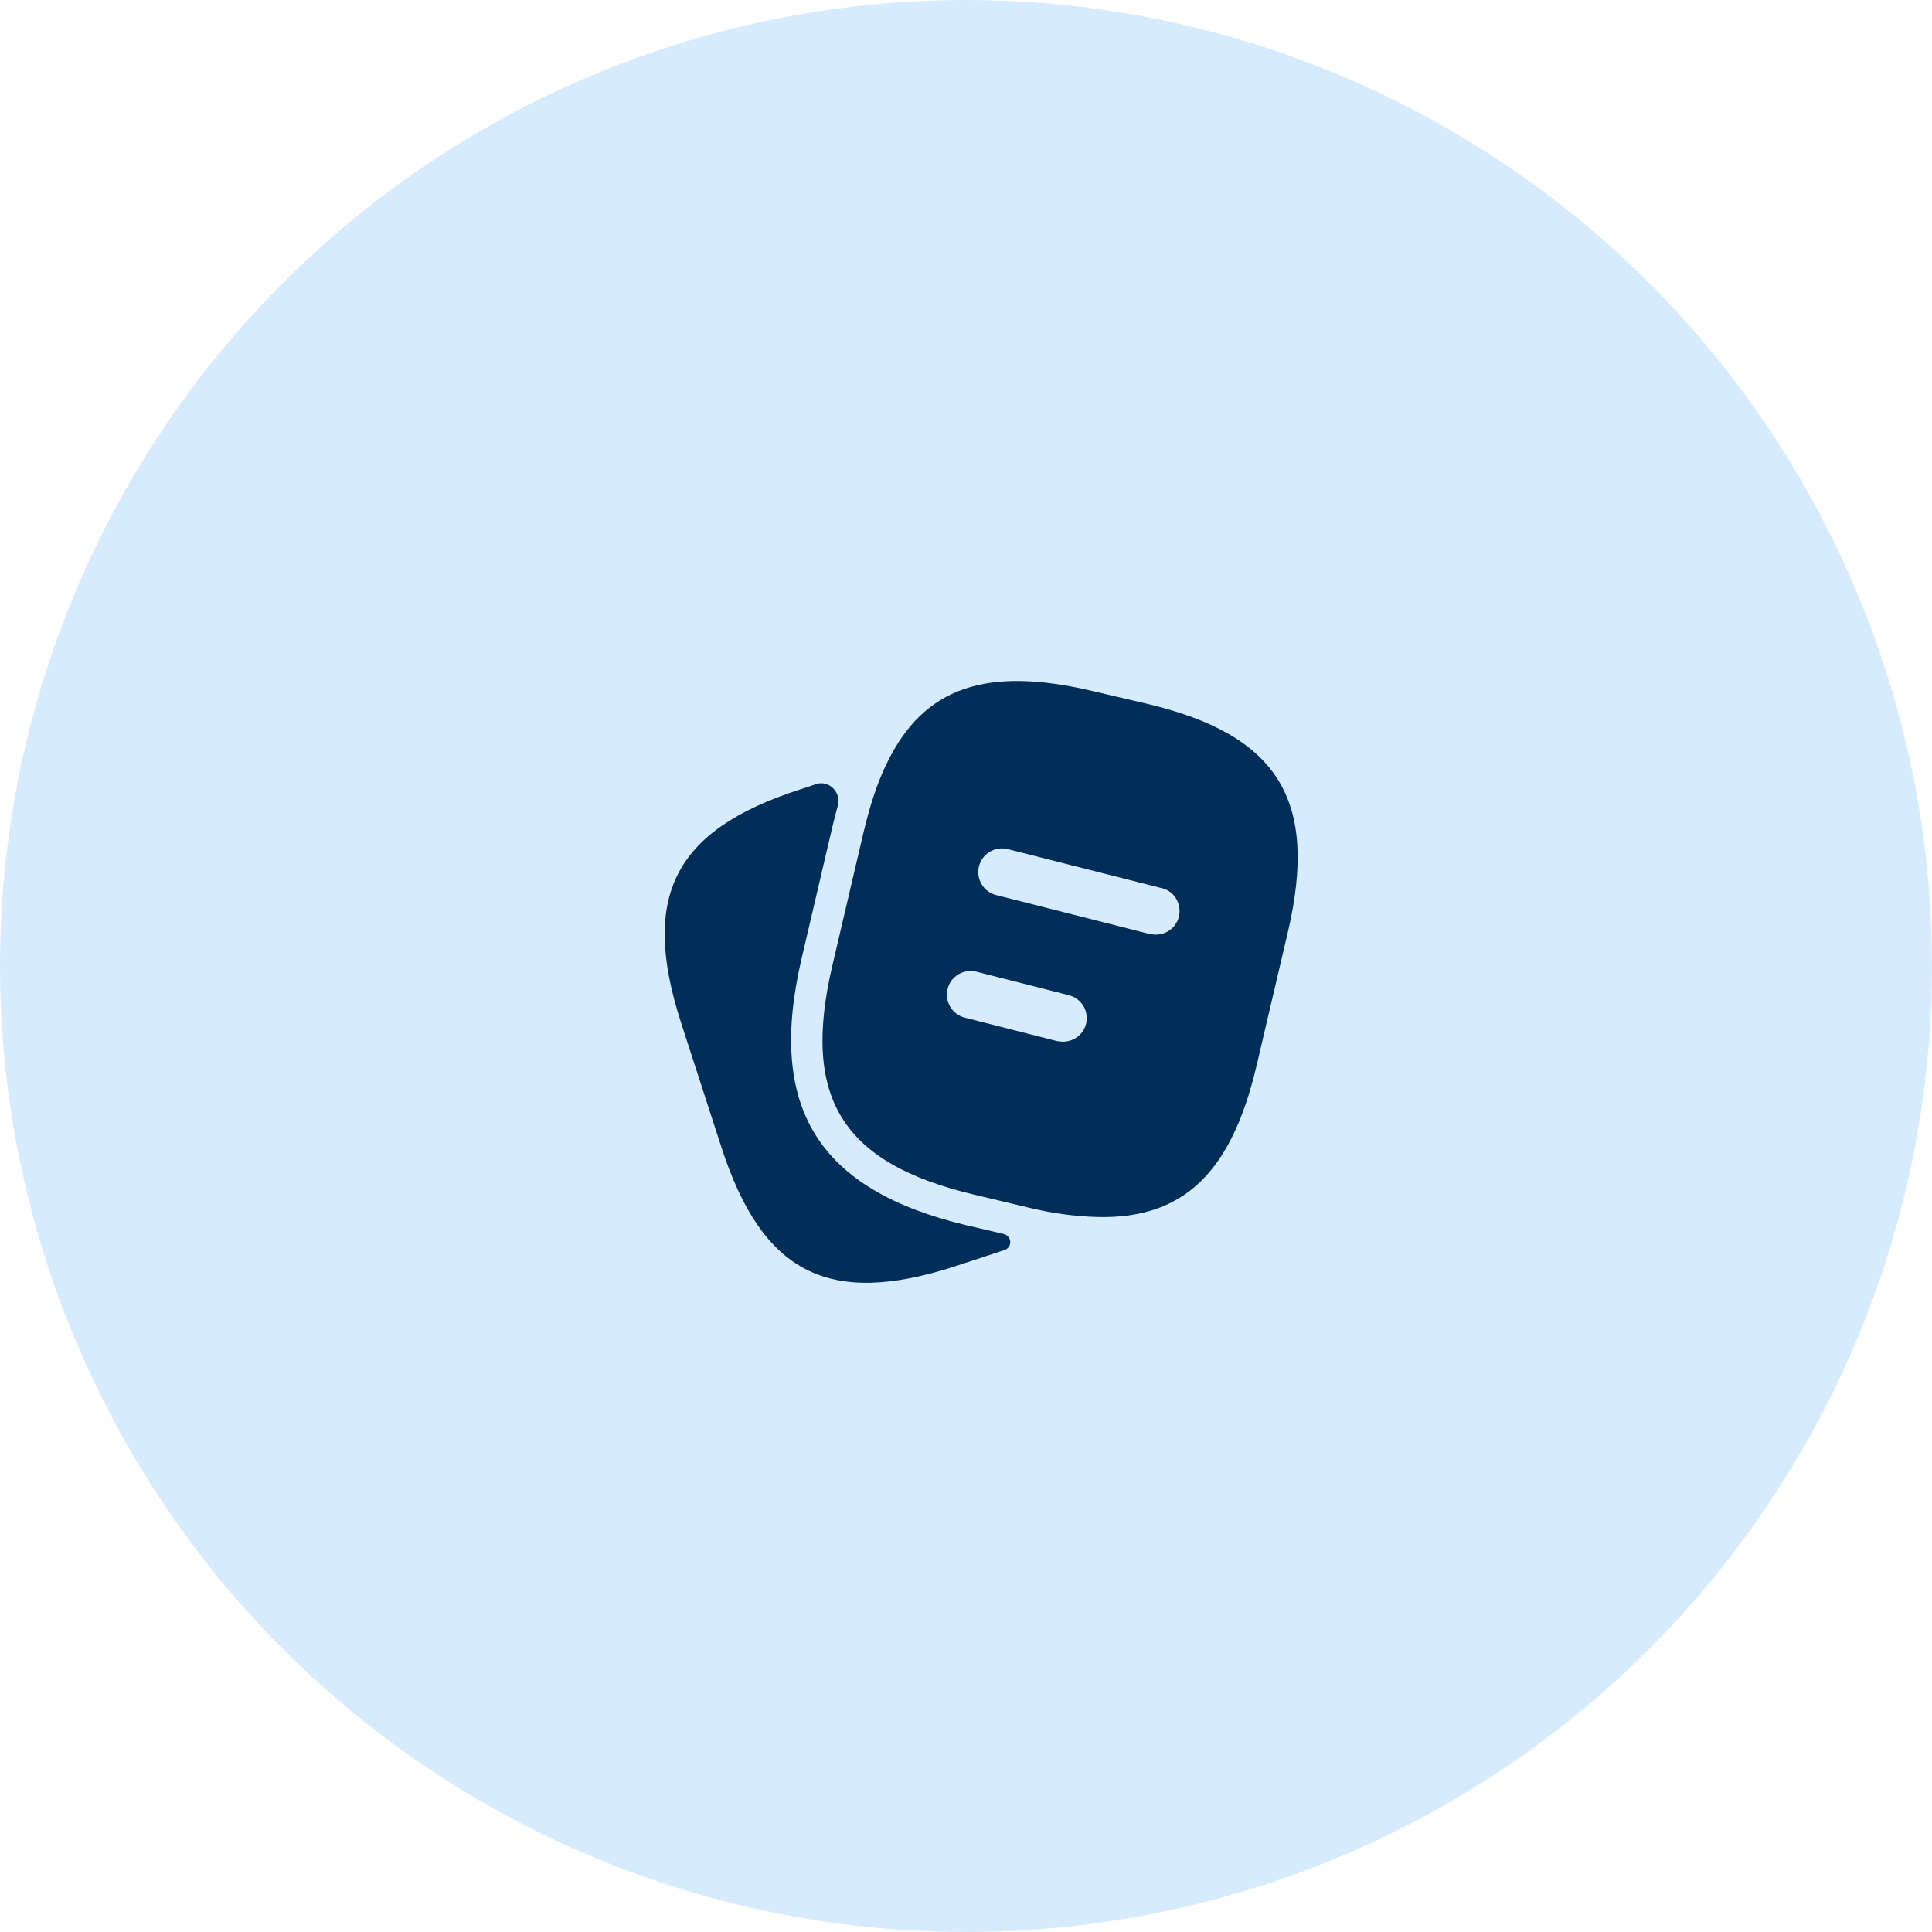 <svg width="61" height="61" viewBox="0 0 61 61" fill="none" xmlns="http://www.w3.org/2000/svg">
<circle cx="30.5" cy="30.5" r="30.5" fill="#D7EBFF"/>
<path d="M31.678 38.957C31.952 39.021 31.978 39.381 31.71 39.47L30.13 39.99C26.16 41.27 24.07 40.2 22.78 36.23L21.5 32.28C20.22 28.31 21.28 26.21 25.25 24.93L25.774 24.756C26.177 24.623 26.569 25.027 26.454 25.436C26.398 25.638 26.343 25.85 26.29 26.07L25.31 30.26C24.21 34.97 25.82 37.57 30.53 38.69L31.678 38.957Z" fill="#012D59"/>
<path d="M36.17 22.21L34.5 21.82C31.16 21.03 29.17 21.68 28 24.1C27.7 24.71 27.46 25.45 27.26 26.3L26.28 30.49C25.3 34.67 26.59 36.73 30.76 37.72L32.44 38.12C33.02 38.26 33.56 38.35 34.06 38.39C37.18 38.69 38.84 37.23 39.68 33.62L40.66 29.44C41.64 25.26 40.36 23.19 36.17 22.21ZM34.29 32.33C34.2 32.67 33.9 32.89 33.56 32.89C33.5 32.89 33.44 32.88 33.37 32.87L30.46 32.13C30.06 32.03 29.82 31.62 29.92 31.22C30.02 30.82 30.43 30.58 30.83 30.68L33.74 31.42C34.15 31.52 34.39 31.93 34.29 32.33ZM37.22 28.95C37.13 29.29 36.83 29.51 36.49 29.51C36.43 29.51 36.37 29.5 36.3 29.49L31.45 28.26C31.05 28.16 30.81 27.75 30.91 27.35C31.01 26.95 31.42 26.71 31.82 26.81L36.67 28.04C37.08 28.13 37.32 28.54 37.22 28.95Z" fill="#012D59"/>
</svg>
